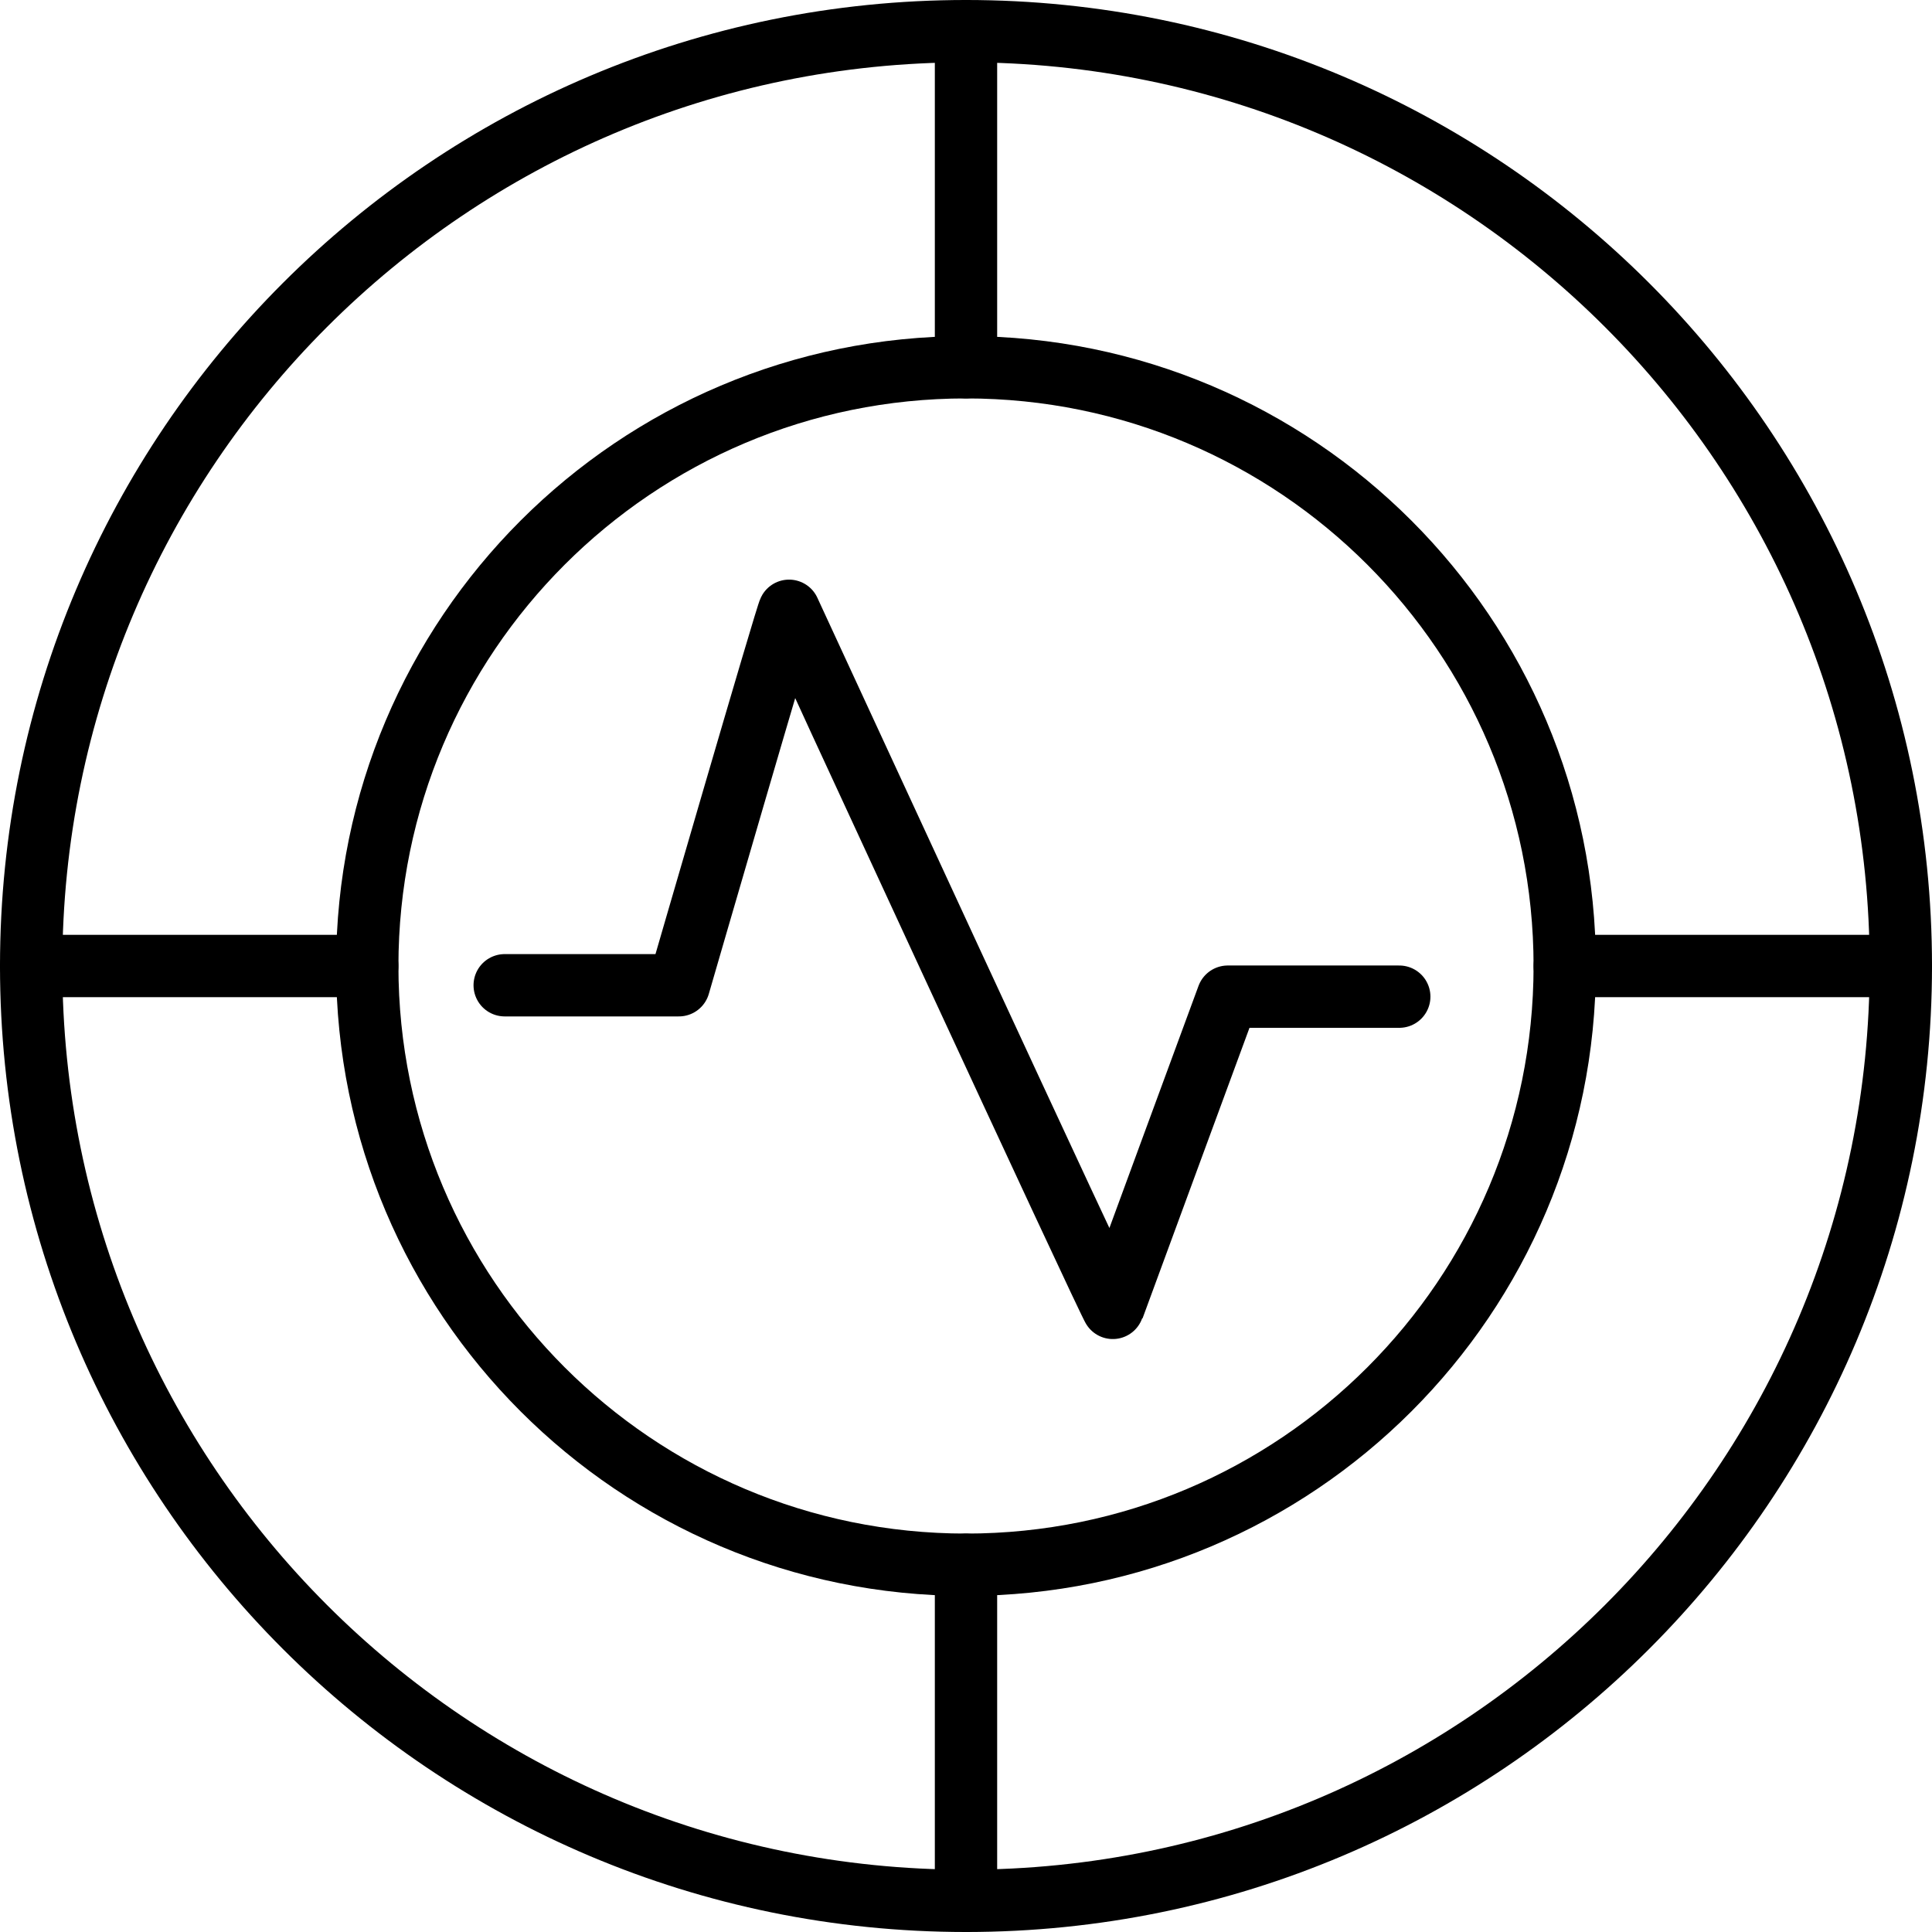 <?xml version="1.0" encoding="UTF-8"?>
<svg width="31px" height="31px" viewBox="0 0 31 31" version="1.1" xmlns="http://www.w3.org/2000/svg" xmlns:xlink="http://www.w3.org/1999/xlink">
    <title>质检</title>
    <g id="页面-1" stroke="none" stroke-width="1" fill="none" fill-rule="evenodd" stroke-linecap="round" stroke-linejoin="round">
        <g id="质检" transform="translate(0.5, 0.5)" stroke="#000000">
            <path d="M30,15 C30,23.284 23.284,30 15,30 C6.716,30 0,23.284 0,15 C0,6.716 6.716,0 15,0 C23.284,0 30,6.716 30,15 Z" id="Stroke-1"></path>
            <path d="M24.607,15 C24.607,20.306 20.306,24.607 15,24.607 C9.695,24.607 5.393,20.306 5.393,15 C5.393,9.694 9.695,5.393 15,5.393 C20.306,5.393 24.607,9.694 24.607,15 Z" id="Stroke-3"></path>
            <line x1="15" y1="8.77962269e-05" x2="15" y2="5.393" id="Stroke-5"></line>
            <line x1="15" y1="24.607" x2="15" y2="30" id="Stroke-7"></line>
            <line x1="30" y1="15" x2="24.607" y2="15" id="Stroke-9"></line>
            <line x1="5.393" y1="15" x2="5.85308179e-05" y2="15" id="Stroke-11"></line>
            <path d="M7.598,15.309 L10.393,15.309 C10.393,15.309 12.149,9.256 12.163,9.298 C12.177,9.34 17.346,20.534 17.36,20.492 C17.374,20.449 19.2,15.492 19.2,15.492 L21.952,15.492" id="Stroke-13"></path>
        </g>
    </g>
</svg>
